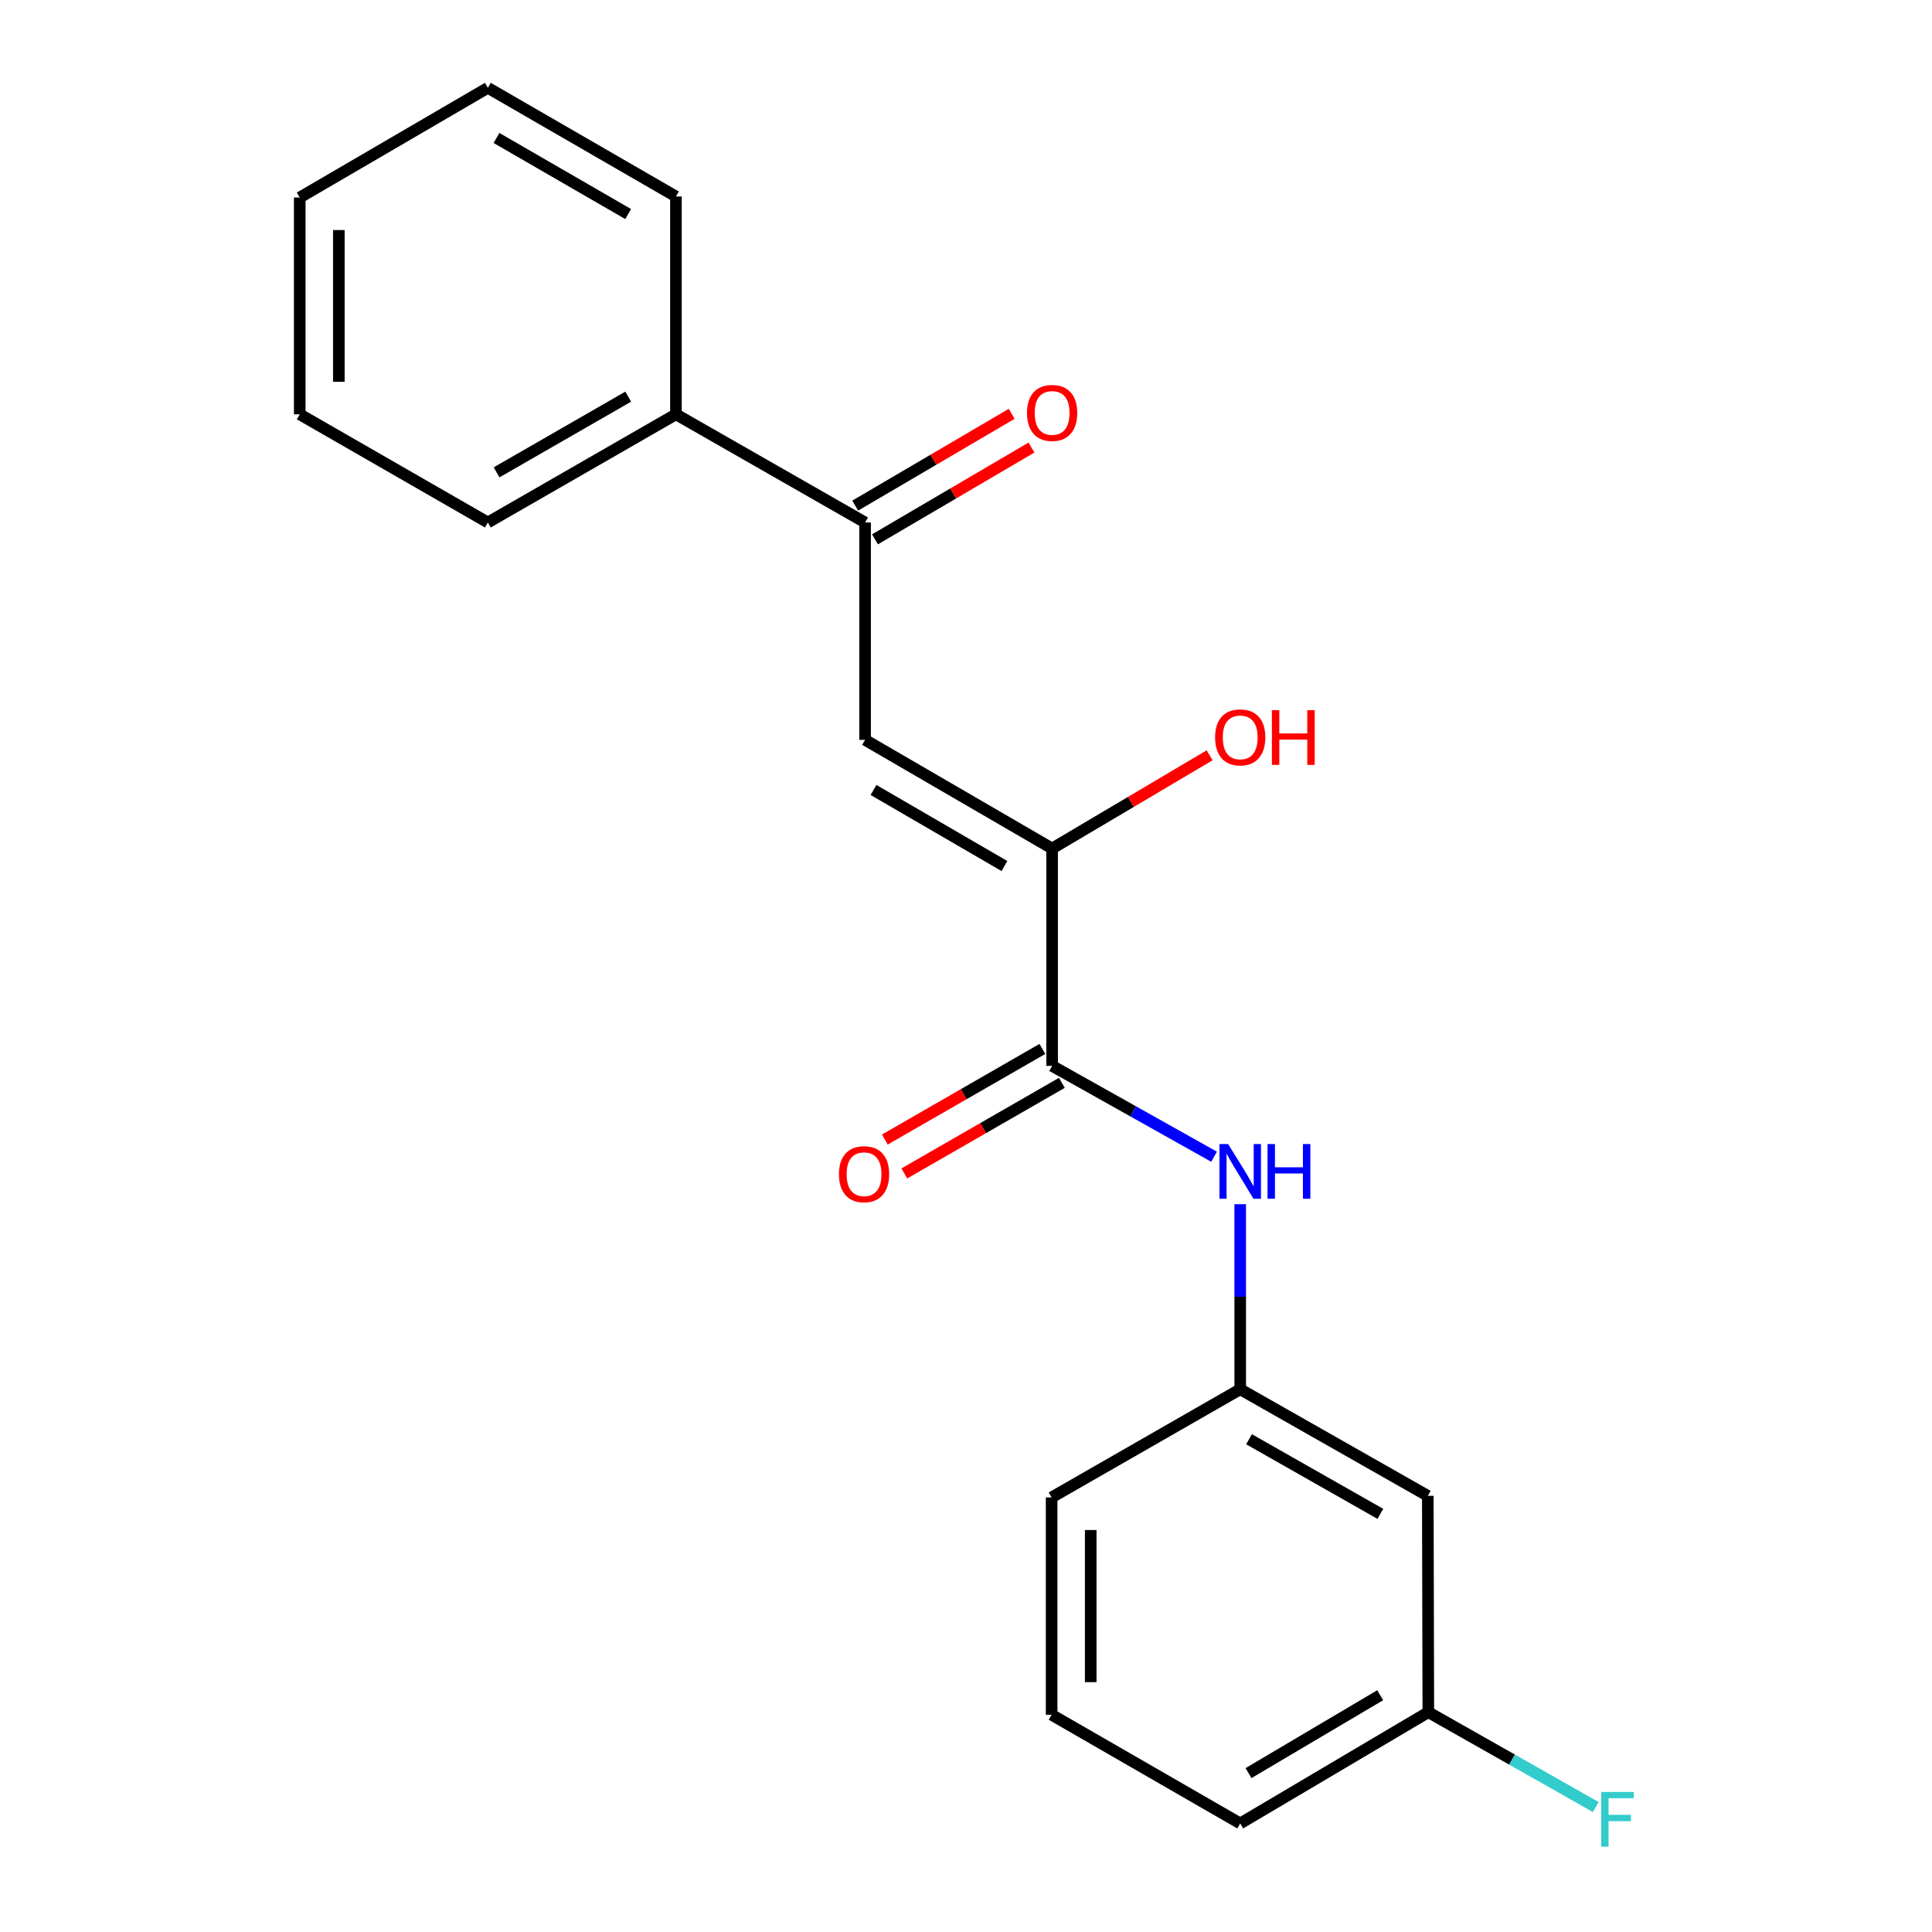 <?xml version='1.0' encoding='iso-8859-1'?>
<svg version='1.1' baseProfile='full'
              xmlns='http://www.w3.org/2000/svg'
                      xmlns:rdkit='http://www.rdkit.org/xml'
                      xmlns:xlink='http://www.w3.org/1999/xlink'
                  xml:space='preserve'
width='1000px' height='1000px' viewBox='0 0 1000 1000'>
<!-- END OF HEADER -->
<rect style='opacity:1.0;fill:#FFFFFF;stroke:none' width='1000' height='1000' x='0' y='0'> </rect>
<path class='bond-1' d='M 447.771,382.954 L 544.575,439.192' style='fill:none;fill-rule:evenodd;stroke:#000000;stroke-width:6px;stroke-linecap:butt;stroke-linejoin:miter;stroke-opacity:1' />
<path class='bond-1' d='M 452.126,408.889 L 519.889,448.256' style='fill:none;fill-rule:evenodd;stroke:#000000;stroke-width:6px;stroke-linecap:butt;stroke-linejoin:miter;stroke-opacity:1' />
<path class='bond-2' d='M 447.771,382.954 L 447.771,270.432' style='fill:none;fill-rule:evenodd;stroke:#000000;stroke-width:6px;stroke-linecap:butt;stroke-linejoin:miter;stroke-opacity:1' />
<path class='bond-0' d='M 544.575,551.703 L 544.575,439.192' style='fill:none;fill-rule:evenodd;stroke:#000000;stroke-width:6px;stroke-linecap:butt;stroke-linejoin:miter;stroke-opacity:1' />
<path class='bond-3' d='M 544.575,551.703 L 586.488,575.213' style='fill:none;fill-rule:evenodd;stroke:#000000;stroke-width:6px;stroke-linecap:butt;stroke-linejoin:miter;stroke-opacity:1' />
<path class='bond-3' d='M 586.488,575.213 L 628.4,598.722' style='fill:none;fill-rule:evenodd;stroke:#0000FF;stroke-width:6px;stroke-linecap:butt;stroke-linejoin:miter;stroke-opacity:1' />
<path class='bond-5' d='M 539.531,542.932 L 498.763,566.376' style='fill:none;fill-rule:evenodd;stroke:#000000;stroke-width:6px;stroke-linecap:butt;stroke-linejoin:miter;stroke-opacity:1' />
<path class='bond-5' d='M 498.763,566.376 L 457.994,589.821' style='fill:none;fill-rule:evenodd;stroke:#FF0000;stroke-width:6px;stroke-linecap:butt;stroke-linejoin:miter;stroke-opacity:1' />
<path class='bond-5' d='M 549.62,560.475 L 508.852,583.92' style='fill:none;fill-rule:evenodd;stroke:#000000;stroke-width:6px;stroke-linecap:butt;stroke-linejoin:miter;stroke-opacity:1' />
<path class='bond-5' d='M 508.852,583.92 L 468.083,607.365' style='fill:none;fill-rule:evenodd;stroke:#FF0000;stroke-width:6px;stroke-linecap:butt;stroke-linejoin:miter;stroke-opacity:1' />
<path class='bond-9' d='M 544.575,439.192 L 585.339,415.07' style='fill:none;fill-rule:evenodd;stroke:#000000;stroke-width:6px;stroke-linecap:butt;stroke-linejoin:miter;stroke-opacity:1' />
<path class='bond-9' d='M 585.339,415.07 L 626.102,390.948' style='fill:none;fill-rule:evenodd;stroke:#FF0000;stroke-width:6px;stroke-linecap:butt;stroke-linejoin:miter;stroke-opacity:1' />
<path class='bond-6' d='M 452.891,279.16 L 493.39,255.406' style='fill:none;fill-rule:evenodd;stroke:#000000;stroke-width:6px;stroke-linecap:butt;stroke-linejoin:miter;stroke-opacity:1' />
<path class='bond-6' d='M 493.39,255.406 L 533.889,231.652' style='fill:none;fill-rule:evenodd;stroke:#FF0000;stroke-width:6px;stroke-linecap:butt;stroke-linejoin:miter;stroke-opacity:1' />
<path class='bond-6' d='M 442.652,261.703 L 483.151,237.949' style='fill:none;fill-rule:evenodd;stroke:#000000;stroke-width:6px;stroke-linecap:butt;stroke-linejoin:miter;stroke-opacity:1' />
<path class='bond-6' d='M 483.151,237.949 L 523.65,214.195' style='fill:none;fill-rule:evenodd;stroke:#FF0000;stroke-width:6px;stroke-linecap:butt;stroke-linejoin:miter;stroke-opacity:1' />
<path class='bond-8' d='M 447.771,270.432 L 349.865,214.452' style='fill:none;fill-rule:evenodd;stroke:#000000;stroke-width:6px;stroke-linecap:butt;stroke-linejoin:miter;stroke-opacity:1' />
<path class='bond-4' d='M 641.931,623.291 L 641.931,671.186' style='fill:none;fill-rule:evenodd;stroke:#0000FF;stroke-width:6px;stroke-linecap:butt;stroke-linejoin:miter;stroke-opacity:1' />
<path class='bond-4' d='M 641.931,671.186 L 641.931,719.081' style='fill:none;fill-rule:evenodd;stroke:#000000;stroke-width:6px;stroke-linecap:butt;stroke-linejoin:miter;stroke-opacity:1' />
<path class='bond-7' d='M 641.931,719.081 L 739.027,774.252' style='fill:none;fill-rule:evenodd;stroke:#000000;stroke-width:6px;stroke-linecap:butt;stroke-linejoin:miter;stroke-opacity:1' />
<path class='bond-7' d='M 646.497,744.953 L 714.465,783.572' style='fill:none;fill-rule:evenodd;stroke:#000000;stroke-width:6px;stroke-linecap:butt;stroke-linejoin:miter;stroke-opacity:1' />
<path class='bond-13' d='M 641.931,719.081 L 544.317,775.061' style='fill:none;fill-rule:evenodd;stroke:#000000;stroke-width:6px;stroke-linecap:butt;stroke-linejoin:miter;stroke-opacity:1' />
<path class='bond-10' d='M 739.027,774.252 L 739.297,886.223' style='fill:none;fill-rule:evenodd;stroke:#000000;stroke-width:6px;stroke-linecap:butt;stroke-linejoin:miter;stroke-opacity:1' />
<path class='bond-14' d='M 349.865,214.452 L 252.51,270.432' style='fill:none;fill-rule:evenodd;stroke:#000000;stroke-width:6px;stroke-linecap:butt;stroke-linejoin:miter;stroke-opacity:1' />
<path class='bond-14' d='M 325.174,205.304 L 257.025,244.49' style='fill:none;fill-rule:evenodd;stroke:#000000;stroke-width:6px;stroke-linecap:butt;stroke-linejoin:miter;stroke-opacity:1' />
<path class='bond-15' d='M 349.865,214.452 L 349.865,101.704' style='fill:none;fill-rule:evenodd;stroke:#000000;stroke-width:6px;stroke-linecap:butt;stroke-linejoin:miter;stroke-opacity:1' />
<path class='bond-11' d='M 739.297,886.223 L 782.633,910.768' style='fill:none;fill-rule:evenodd;stroke:#000000;stroke-width:6px;stroke-linecap:butt;stroke-linejoin:miter;stroke-opacity:1' />
<path class='bond-11' d='M 782.633,910.768 L 825.97,935.313' style='fill:none;fill-rule:evenodd;stroke:#33CCCC;stroke-width:6px;stroke-linecap:butt;stroke-linejoin:miter;stroke-opacity:1' />
<path class='bond-21' d='M 739.297,886.223 L 641.931,943.811' style='fill:none;fill-rule:evenodd;stroke:#000000;stroke-width:6px;stroke-linecap:butt;stroke-linejoin:miter;stroke-opacity:1' />
<path class='bond-21' d='M 714.389,877.442 L 646.233,917.754' style='fill:none;fill-rule:evenodd;stroke:#000000;stroke-width:6px;stroke-linecap:butt;stroke-linejoin:miter;stroke-opacity:1' />
<path class='bond-12' d='M 544.317,887.561 L 544.317,775.061' style='fill:none;fill-rule:evenodd;stroke:#000000;stroke-width:6px;stroke-linecap:butt;stroke-linejoin:miter;stroke-opacity:1' />
<path class='bond-12' d='M 564.555,870.686 L 564.555,791.936' style='fill:none;fill-rule:evenodd;stroke:#000000;stroke-width:6px;stroke-linecap:butt;stroke-linejoin:miter;stroke-opacity:1' />
<path class='bond-16' d='M 544.317,887.561 L 641.931,943.811' style='fill:none;fill-rule:evenodd;stroke:#000000;stroke-width:6px;stroke-linecap:butt;stroke-linejoin:miter;stroke-opacity:1' />
<path class='bond-18' d='M 252.51,270.432 L 155.144,214.452' style='fill:none;fill-rule:evenodd;stroke:#000000;stroke-width:6px;stroke-linecap:butt;stroke-linejoin:miter;stroke-opacity:1' />
<path class='bond-17' d='M 349.865,101.704 L 252.51,45.455' style='fill:none;fill-rule:evenodd;stroke:#000000;stroke-width:6px;stroke-linecap:butt;stroke-linejoin:miter;stroke-opacity:1' />
<path class='bond-17' d='M 325.137,110.79 L 256.989,71.415' style='fill:none;fill-rule:evenodd;stroke:#000000;stroke-width:6px;stroke-linecap:butt;stroke-linejoin:miter;stroke-opacity:1' />
<path class='bond-19' d='M 252.51,45.455 L 155.144,102.244' style='fill:none;fill-rule:evenodd;stroke:#000000;stroke-width:6px;stroke-linecap:butt;stroke-linejoin:miter;stroke-opacity:1' />
<path class='bond-20' d='M 155.144,214.452 L 155.144,102.244' style='fill:none;fill-rule:evenodd;stroke:#000000;stroke-width:6px;stroke-linecap:butt;stroke-linejoin:miter;stroke-opacity:1' />
<path class='bond-20' d='M 175.382,197.62 L 175.382,119.075' style='fill:none;fill-rule:evenodd;stroke:#000000;stroke-width:6px;stroke-linecap:butt;stroke-linejoin:miter;stroke-opacity:1' />
<path  class='atom-4' d='M 635.671 592.152
L 644.951 607.152
Q 645.871 608.632, 647.351 611.312
Q 648.831 613.992, 648.911 614.152
L 648.911 592.152
L 652.671 592.152
L 652.671 620.472
L 648.791 620.472
L 638.831 604.072
Q 637.671 602.152, 636.431 599.952
Q 635.231 597.752, 634.871 597.072
L 634.871 620.472
L 631.191 620.472
L 631.191 592.152
L 635.671 592.152
' fill='#0000FF'/>
<path  class='atom-4' d='M 656.071 592.152
L 659.911 592.152
L 659.911 604.192
L 674.391 604.192
L 674.391 592.152
L 678.231 592.152
L 678.231 620.472
L 674.391 620.472
L 674.391 607.392
L 659.911 607.392
L 659.911 620.472
L 656.071 620.472
L 656.071 592.152
' fill='#0000FF'/>
<path  class='atom-6' d='M 434.232 607.763
Q 434.232 600.963, 437.592 597.163
Q 440.952 593.363, 447.232 593.363
Q 453.512 593.363, 456.872 597.163
Q 460.232 600.963, 460.232 607.763
Q 460.232 614.643, 456.832 618.563
Q 453.432 622.443, 447.232 622.443
Q 440.992 622.443, 437.592 618.563
Q 434.232 614.683, 434.232 607.763
M 447.232 619.243
Q 451.552 619.243, 453.872 616.363
Q 456.232 613.443, 456.232 607.763
Q 456.232 602.203, 453.872 599.403
Q 451.552 596.563, 447.232 596.563
Q 442.912 596.563, 440.552 599.363
Q 438.232 602.163, 438.232 607.763
Q 438.232 613.483, 440.552 616.363
Q 442.912 619.243, 447.232 619.243
' fill='#FF0000'/>
<path  class='atom-7' d='M 531.575 213.733
Q 531.575 206.933, 534.935 203.133
Q 538.295 199.333, 544.575 199.333
Q 550.855 199.333, 554.215 203.133
Q 557.575 206.933, 557.575 213.733
Q 557.575 220.613, 554.175 224.533
Q 550.775 228.413, 544.575 228.413
Q 538.335 228.413, 534.935 224.533
Q 531.575 220.653, 531.575 213.733
M 544.575 225.213
Q 548.895 225.213, 551.215 222.333
Q 553.575 219.413, 553.575 213.733
Q 553.575 208.173, 551.215 205.373
Q 548.895 202.533, 544.575 202.533
Q 540.255 202.533, 537.895 205.333
Q 535.575 208.133, 535.575 213.733
Q 535.575 219.453, 537.895 222.333
Q 540.255 225.213, 544.575 225.213
' fill='#FF0000'/>
<path  class='atom-10' d='M 628.931 381.662
Q 628.931 374.862, 632.291 371.062
Q 635.651 367.262, 641.931 367.262
Q 648.211 367.262, 651.571 371.062
Q 654.931 374.862, 654.931 381.662
Q 654.931 388.542, 651.531 392.462
Q 648.131 396.342, 641.931 396.342
Q 635.691 396.342, 632.291 392.462
Q 628.931 388.582, 628.931 381.662
M 641.931 393.142
Q 646.251 393.142, 648.571 390.262
Q 650.931 387.342, 650.931 381.662
Q 650.931 376.102, 648.571 373.302
Q 646.251 370.462, 641.931 370.462
Q 637.611 370.462, 635.251 373.262
Q 632.931 376.062, 632.931 381.662
Q 632.931 387.382, 635.251 390.262
Q 637.611 393.142, 641.931 393.142
' fill='#FF0000'/>
<path  class='atom-10' d='M 658.331 367.582
L 662.171 367.582
L 662.171 379.622
L 676.651 379.622
L 676.651 367.582
L 680.491 367.582
L 680.491 395.902
L 676.651 395.902
L 676.651 382.822
L 662.171 382.822
L 662.171 395.902
L 658.331 395.902
L 658.331 367.582
' fill='#FF0000'/>
<path  class='atom-12' d='M 828.783 927.515
L 845.623 927.515
L 845.623 930.755
L 832.583 930.755
L 832.583 939.355
L 844.183 939.355
L 844.183 942.635
L 832.583 942.635
L 832.583 955.835
L 828.783 955.835
L 828.783 927.515
' fill='#33CCCC'/>
</svg>
